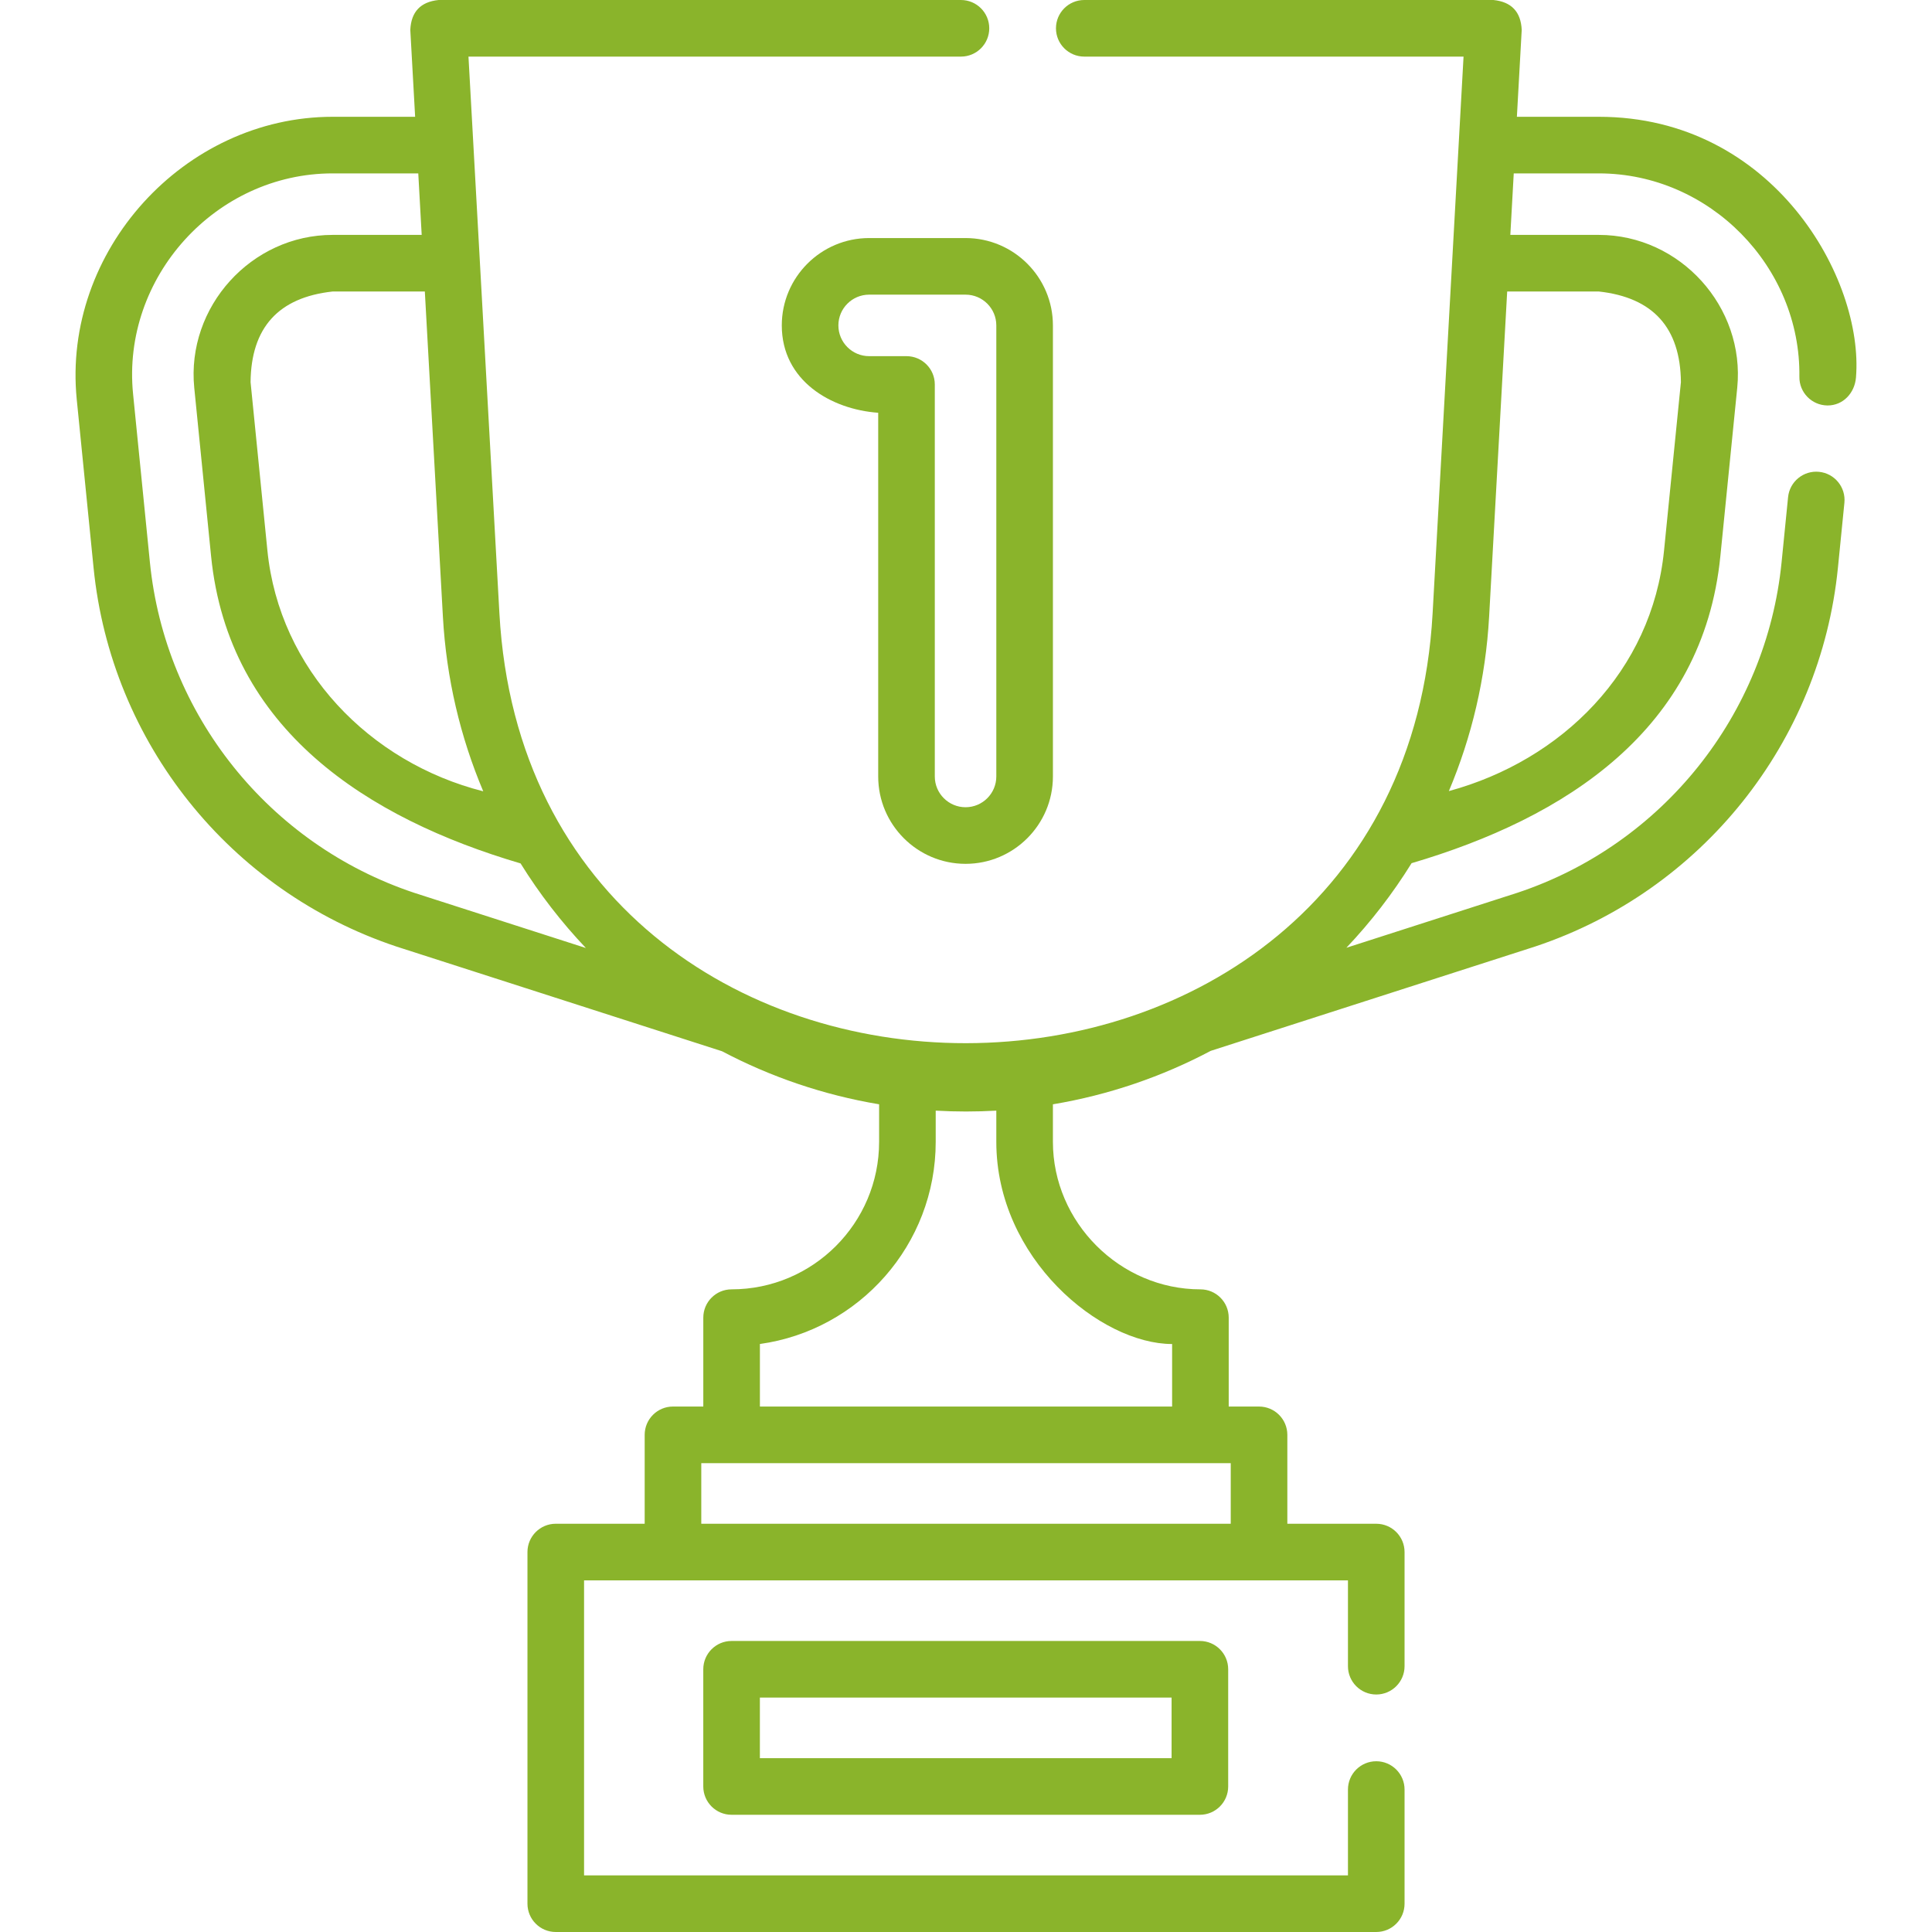 <svg xmlns="http://www.w3.org/2000/svg" id="Capa_1" enable-background="new 0 0 512 512" height="512" viewBox="0 0 512 512" width="512"><g><path d="m423.712 30.95h-21.722l1.28-23.034c-.224-4.788-2.72-7.427-7.488-7.916h-108.44c-4.142 0-7.5 3.358-7.5 7.5s3.358 7.5 7.5 7.5h100.512l-8.2 147.583c-8.428 151.591-238.849 152.064-247.304 0l-8.2-147.583h130.512c4.142 0 7.5-3.358 7.5-7.5s-3.358-7.5-7.5-7.5h-138.44c-4.768.489-7.264 3.128-7.488 7.916l1.28 23.034h-21.862c-39.374 0-71.737 35.634-67.813 74.926l4.46 44.62c4.624 46.245 36.104 85.626 80.277 100.354l86.272 27.743c12.835 6.77 26.846 11.584 41.624 14.058v9.938c0 21.56-17.536 39.1-39.09 39.1-4.142 0-7.5 3.358-7.5 7.5v23.559h-8.036c-4.142 0-7.5 3.358-7.5 7.5v23.561h-23.564c-4.142 0-7.5 3.358-7.5 7.5v93.19c0 4.142 3.358 7.5 7.5 7.5h217.44c4.142 0 7.5-3.358 7.5-7.5v-30.25c0-4.142-3.358-7.5-7.5-7.5s-7.5 3.358-7.5 7.5v22.751h-202.44v-78.19h202.44v22.75c0 4.142 3.358 7.5 7.5 7.5s7.5-3.358 7.5-7.5v-30.25c0-4.142-3.358-7.5-7.5-7.5h-23.564v-23.561c0-4.142-3.358-7.5-7.5-7.5h-8.036v-23.559c0-4.142-3.358-7.5-7.5-7.5-21.33 0-39.09-17.774-39.09-39.1v-9.938c14.856-2.487 28.935-7.339 41.825-14.165l86.007-27.662c44.097-14.702 75.577-54.083 80.201-100.331l1.72-17.25c.411-4.122-2.597-7.796-6.719-8.207-4.118-.41-7.796 2.597-8.207 6.719l-1.72 17.248c-4.037 40.374-31.521 74.755-69.943 87.566l-45.397 14.6c6.486-6.845 12.286-14.354 17.286-22.419 40.649-11.979 77.224-35.229 81.83-81.374l4.471-44.616c2.128-21.433-15.13-40.511-36.673-40.511h-23.461l.906-16.3h22.555c29.343 0 53.543 24.713 53.141 53.897-.057 4.142 3.254 7.545 7.396 7.603h.105c4.094 0 7.16-3.304 7.498-7.397 2.149-26.053-21.851-69.103-68.141-69.103zm-306.339 132.467c.91 16.372 4.636 31.954 10.691 46.286-30.082-7.615-54.041-32.274-57.2-63.819l-4.459-44.605c.133-14.45 7.382-22.46 21.747-24.029h24.434zm-77.649-14.413-4.46-44.619c-3.081-30.857 21.877-58.435 52.888-58.435h22.695l.906 16.3h-23.601c-21.554 0-38.801 19.076-36.673 40.516l4.46 44.611c4.607 46.016 41.535 69.515 82.019 81.437 5.006 8.066 10.813 15.575 17.306 22.419l-45.52-14.638c-38.499-12.836-65.983-47.218-70.02-87.591zm286.434 254.806h-140.312v-16.061h140.312zm-15.536-47.632v16.571h-109.24v-16.577c26.288-3.664 46.59-26.296 46.59-53.582v-8.26c5.353.306 10.706.306 16.06 0v8.26c0 30.95 27.636 53.588 46.59 53.588zm113.09-278.928c14.354 1.574 21.604 9.581 21.748 24.022l-4.47 44.612c-3.186 31.921-27.043 55.609-57.026 63.762 6.041-14.317 9.759-29.88 10.668-46.231l4.787-86.166h24.293z" fill="#8ab42b"/><path d="m230.333 63.086c-12.765 0-23.15 10.385-23.15 23.15 0 14.659 13.066 22.267 25.55 23.15v96.388c0 12.765 10.385 23.15 23.15 23.15s23.15-10.385 23.15-23.15v-119.538c0-12.765-10.385-23.15-23.15-23.15zm33.7 23.15v119.538c0 4.494-3.656 8.15-8.15 8.15s-8.15-3.656-8.15-8.15v-103.888c0-4.142-3.358-7.5-7.5-7.5h-9.9c-4.494 0-8.15-3.656-8.15-8.15s3.656-8.15 8.15-8.15h25.55c4.494 0 8.15 3.657 8.15 8.15z" fill="#8ab42b"/><path d="m193.877 434.874c-4.142 0-7.5 3.358-7.5 7.5v31.062c0 4.142 3.358 7.5 7.5 7.5h124.106c4.142 0 7.5-3.358 7.5-7.5v-31.062c0-4.142-3.358-7.5-7.5-7.5zm116.607 31.062h-109.107v-16.062h109.106v16.062z" fill="#8ab42b"/></g></svg>